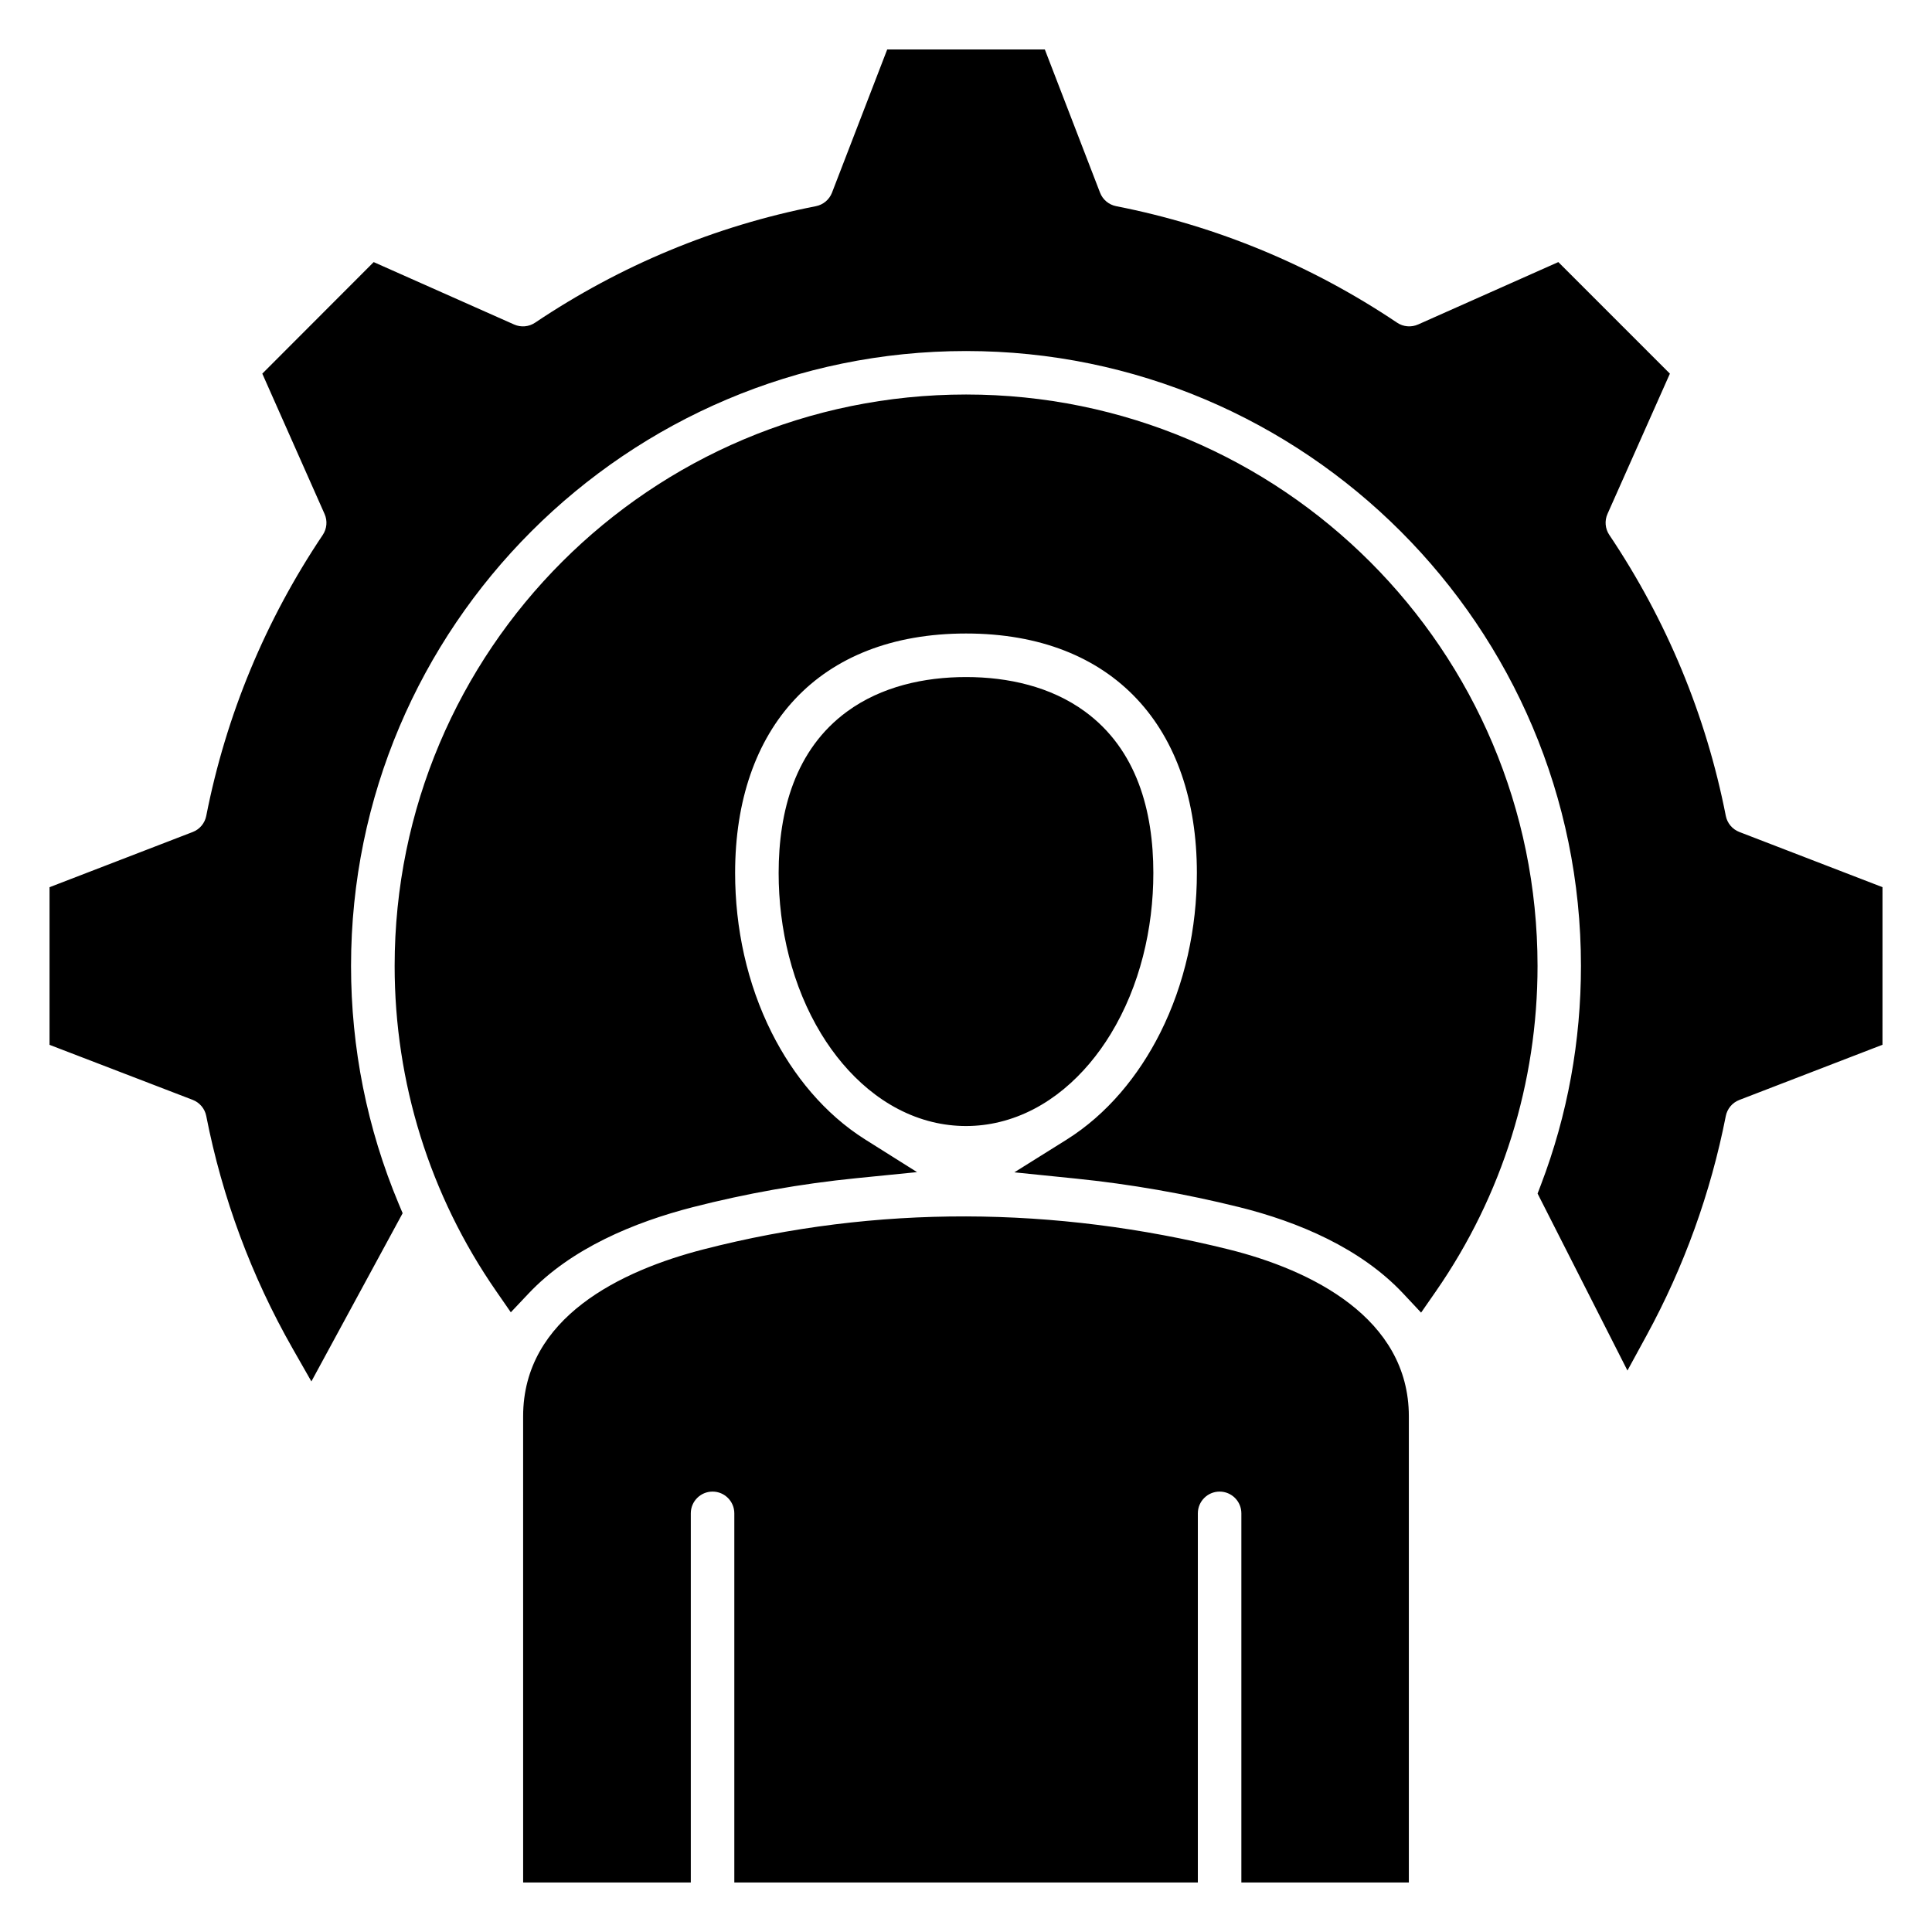 <?xml version="1.0" encoding="UTF-8"?>
<!-- Uploaded to: SVG Repo, www.svgrepo.com, Generator: SVG Repo Mixer Tools -->
<svg fill="#000000" width="800px" height="800px" version="1.1" viewBox="144 144 512 512" xmlns="http://www.w3.org/2000/svg">
 <path d="m400.02 442.41c-3.008 0-6.004-0.363-8.926-1.07-12.73-3.098-22.77-12.371-29.453-23.332-7.719-12.676-11.293-27.883-11.293-42.652 0-16.363 4.356-32.723 18.156-42.805 9.074-6.629 20.43-9.125 31.516-9.125 11.074 0 22.418 2.5 31.488 9.125 13.797 10.082 18.141 26.445 18.141 42.797 0 14.77-3.574 29.98-11.293 42.66-6.676 10.965-16.715 20.238-29.445 23.328-2.91 0.711-5.894 1.074-8.891 1.074zm-29.168 13.832 16.176-1.617-13.762-8.66c-10.746-6.766-19.082-16.992-24.746-28.27-6.559-13.066-9.707-27.75-9.707-42.348 0-38.383 22.051-63.461 61.207-63.461 39.145 0 61.164 25.098 61.164 63.461 0 14.621-3.16 29.34-9.746 42.43-5.68 11.289-14.039 21.527-24.824 28.27l-13.801 8.633 16.199 1.648c14.602 1.484 29.086 4.031 43.328 7.559 15.742 3.906 32.273 10.906 43.539 22.93l4.723 5.043 3.938-5.672c17.605-25.383 26.922-55.309 26.922-86.199 0-83.633-67.805-151.44-151.44-151.44-83.633 0-151.44 67.805-151.44 151.44 0 30.859 9.301 60.758 26.875 86.129l3.914 5.656 4.723-5c11.258-11.918 27.895-18.852 43.516-22.867 14.199-3.637 28.656-6.203 43.238-7.664zm-149.3 45.141 4.969 8.711 24.184-44.578-1.035-2.465c-8.398-20.047-12.641-41.344-12.641-63.074 0-89.863 73.137-162.95 162.99-162.95 89.848 0 162.95 73.102 162.95 162.95 0 19.875-3.519 39.449-10.613 58.016l-0.883 2.309 23.816 46.906 5.074-9.305c9.93-18.207 16.988-37.785 20.988-58.133 0.383-1.941 1.73-3.555 3.578-4.266l37.953-14.633 0.004-41.762-37.953-14.633c-1.848-0.715-3.195-2.324-3.578-4.266-5.242-26.711-15.703-51.859-30.875-74.457-1.105-1.648-1.285-3.754-0.477-5.562l16.535-37.172-29.566-29.566-37.152 16.531c-1.816 0.809-3.926 0.641-5.578-0.473-22.594-15.172-47.746-25.633-74.453-30.875-1.941-0.383-3.555-1.73-4.266-3.578l-14.633-37.949h-41.773l-14.633 37.953c-0.715 1.848-2.324 3.195-4.266 3.578-26.707 5.242-51.824 15.703-74.418 30.875-1.648 1.105-3.754 1.285-5.562 0.477l-37.207-16.535-29.52 29.559 16.512 37.215c0.797 1.805 0.605 3.894-0.492 5.531-15.172 22.598-25.625 47.746-30.875 74.457-0.383 1.941-1.73 3.555-3.578 4.266l-37.953 14.633v41.773l37.922 14.574c1.859 0.715 3.227 2.324 3.609 4.281 4.246 21.668 11.957 42.449 22.898 61.637zm295.81 141.5h-44.387v-97.828c0-3.184-2.582-5.766-5.766-5.766-3.184 0-5.766 2.582-5.766 5.766v97.828h-122.84v-97.828c0-3.184-2.582-5.766-5.766-5.766-3.184 0-5.766 2.582-5.766 5.766v97.828h-44.43l-0.004-123.54c0-26.23 25.969-38.637 47.852-44.262 46.031-11.836 93.012-11.418 139.08 0.016 21.883 5.434 47.793 18.164 47.793 44.246v123.54z" fill-rule="evenodd"/>
</svg>
